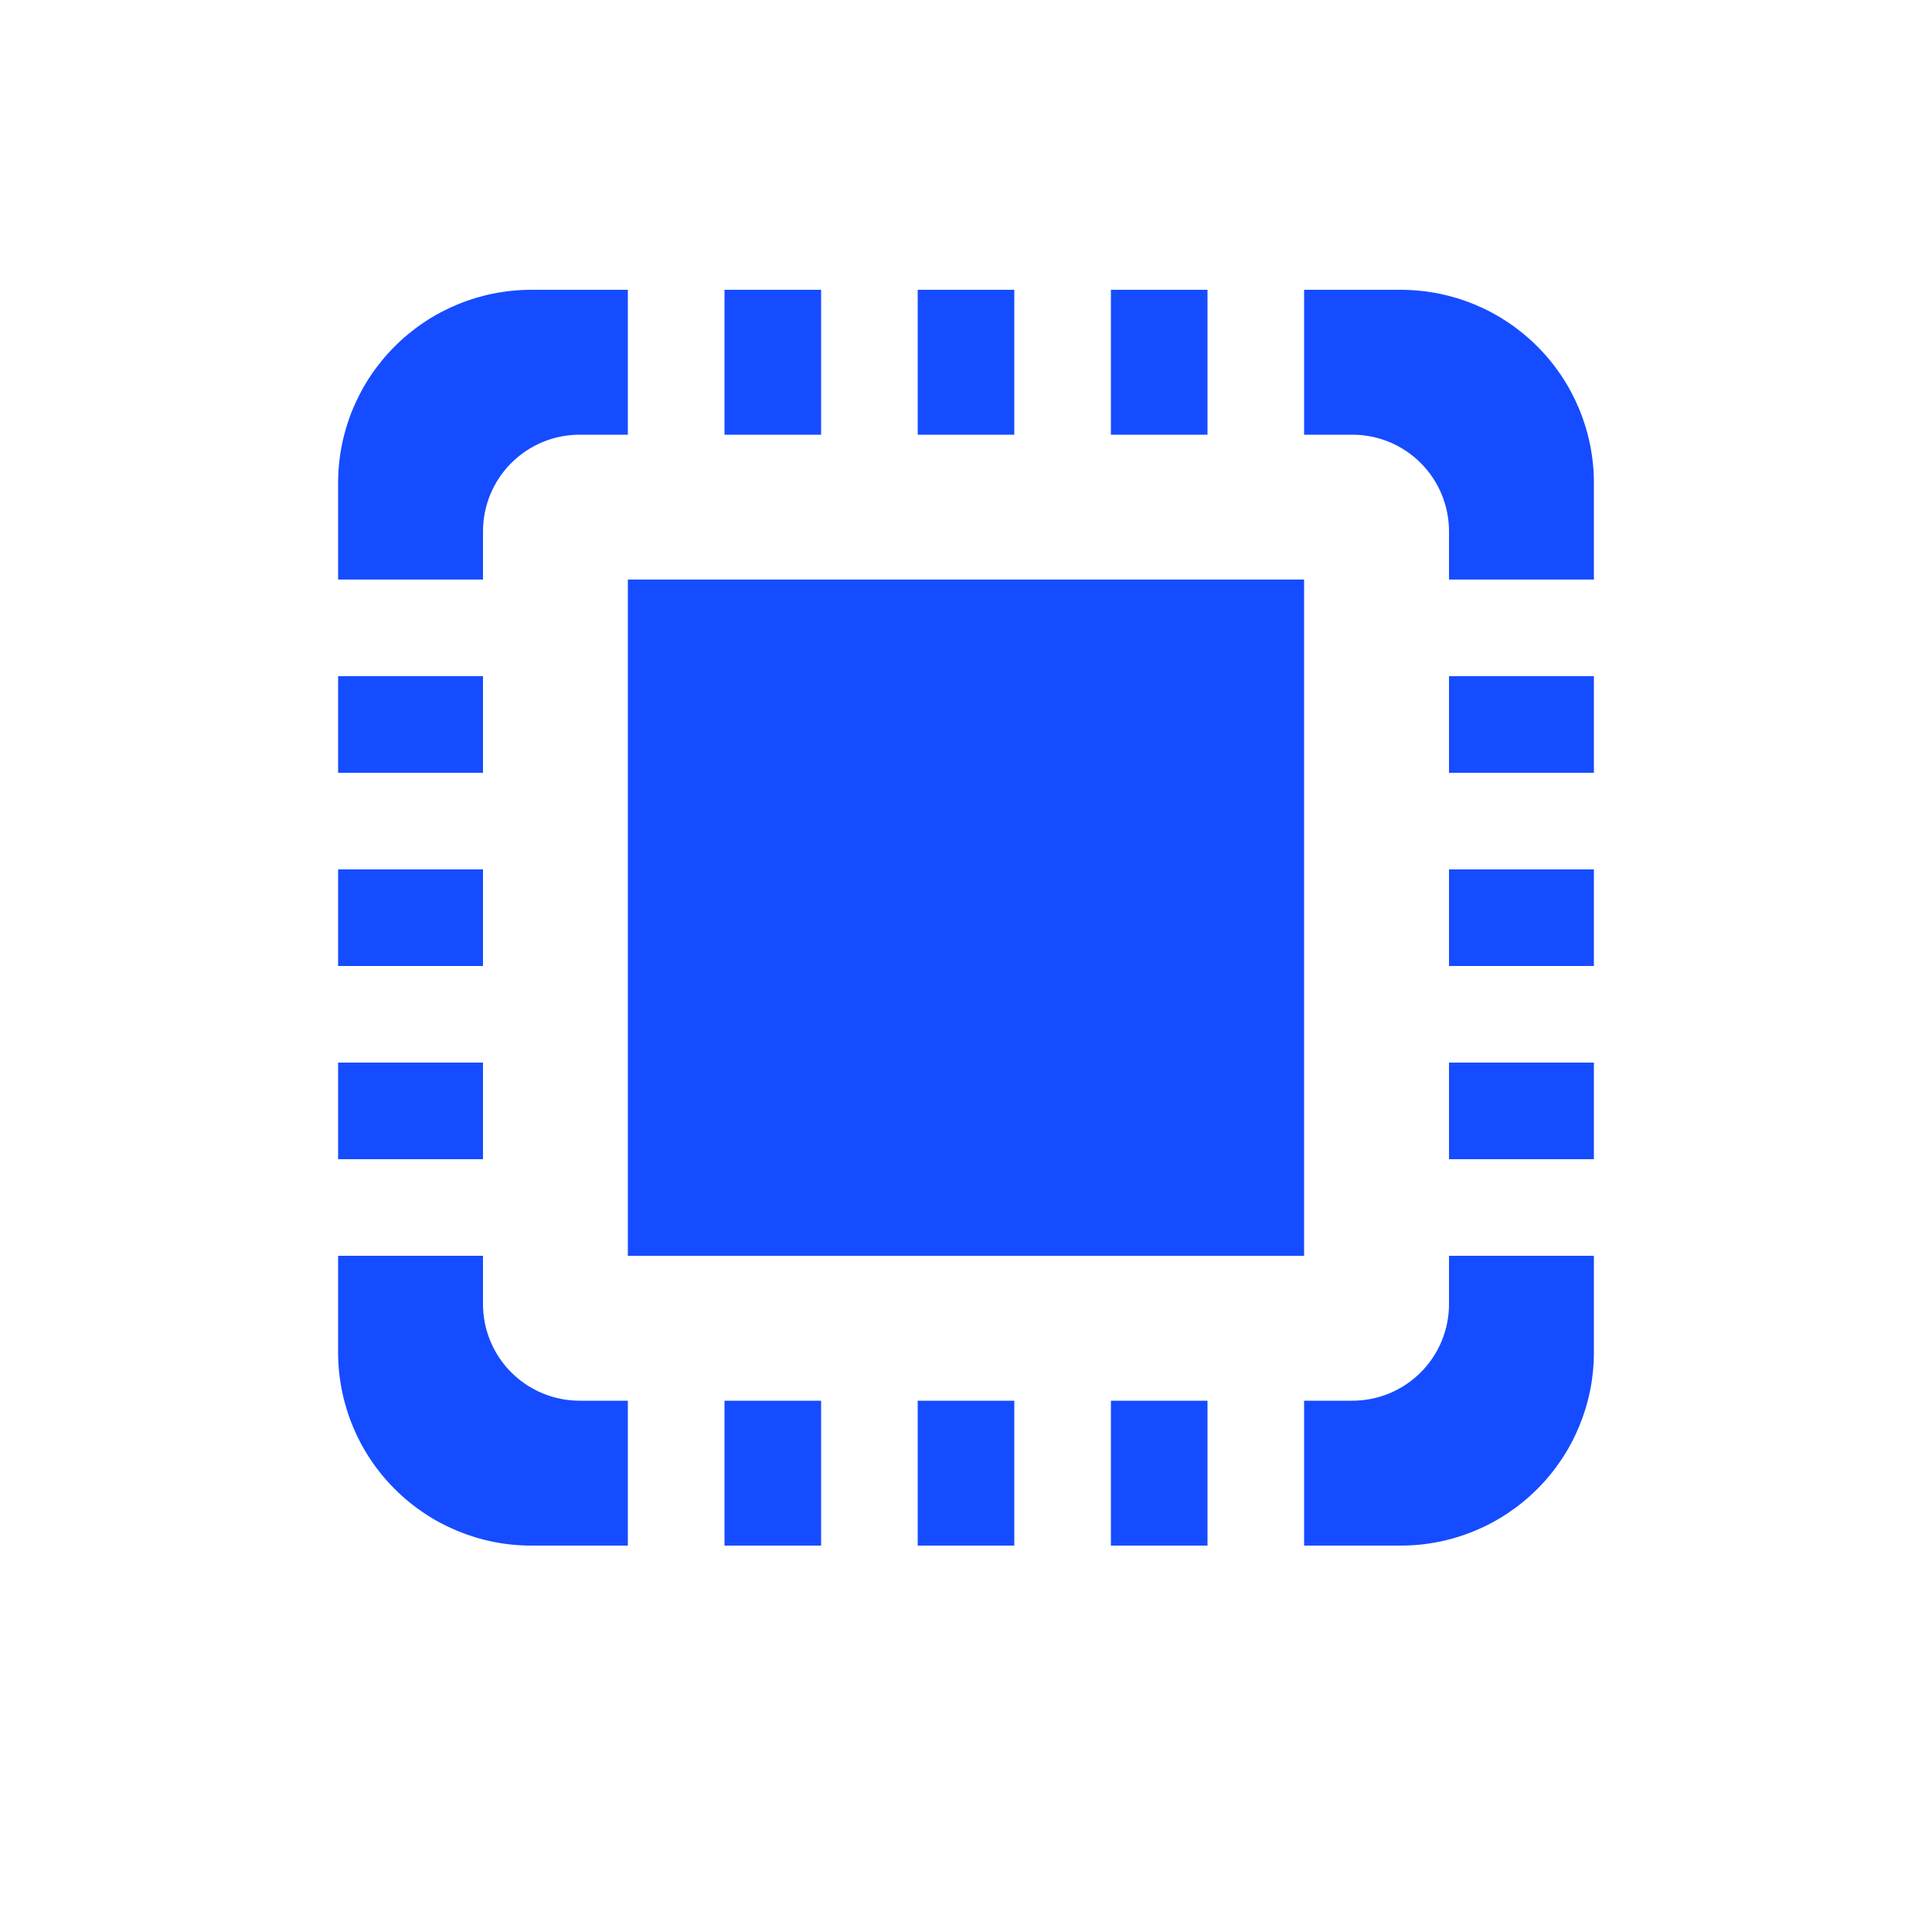 <svg width="40" height="40" viewBox="0 0 40 40" fill="none" xmlns="http://www.w3.org/2000/svg">
<path d="M33 26V28C33 29.061 32.579 30.078 31.828 30.828C31.078 31.579 30.061 32 29 32H27V29H25V32H23V29H21V32H19V29H17V32H15V29H12.999V32H11C9.939 32 8.922 31.579 8.172 30.828C7.421 30.078 7 29.061 7 28V26H10V24H7V22H10V20H7V18H10V16H7V14H10V11.999H7V10C7 8.939 7.421 7.922 8.172 7.172C8.922 6.421 9.939 6 11 6L12.999 6V9H15V6H17V9H19V6H21V9H23V6H25V9H27V6H29C30.061 6 31.078 6.421 31.828 7.172C32.579 7.922 33 8.939 33 10V11.999H30V14H33V16H30V18H33V20H30V22H33V24H30V26H33ZM12 9C11.737 9 11.477 9.052 11.235 9.152C10.992 9.253 10.771 9.4 10.586 9.586C10.4 9.771 10.253 9.992 10.152 10.235C10.052 10.477 10 10.737 10 11V27C10 27.263 10.052 27.523 10.152 27.765C10.253 28.008 10.4 28.229 10.586 28.414C10.771 28.6 10.992 28.747 11.235 28.848C11.477 28.948 11.737 29 12 29H28C28.263 29 28.523 28.948 28.765 28.848C29.008 28.747 29.229 28.6 29.414 28.414C29.6 28.229 29.747 28.008 29.848 27.765C29.948 27.523 30 27.263 30 27V11C30 10.737 29.948 10.477 29.848 10.235C29.747 9.992 29.6 9.771 29.414 9.586C29.229 9.4 29.008 9.253 28.765 9.152C28.523 9.052 28.263 9 28 9H12ZM12.999 11.999H27V26H12.999V11.999Z" fill="#164CFF"/>
</svg>
